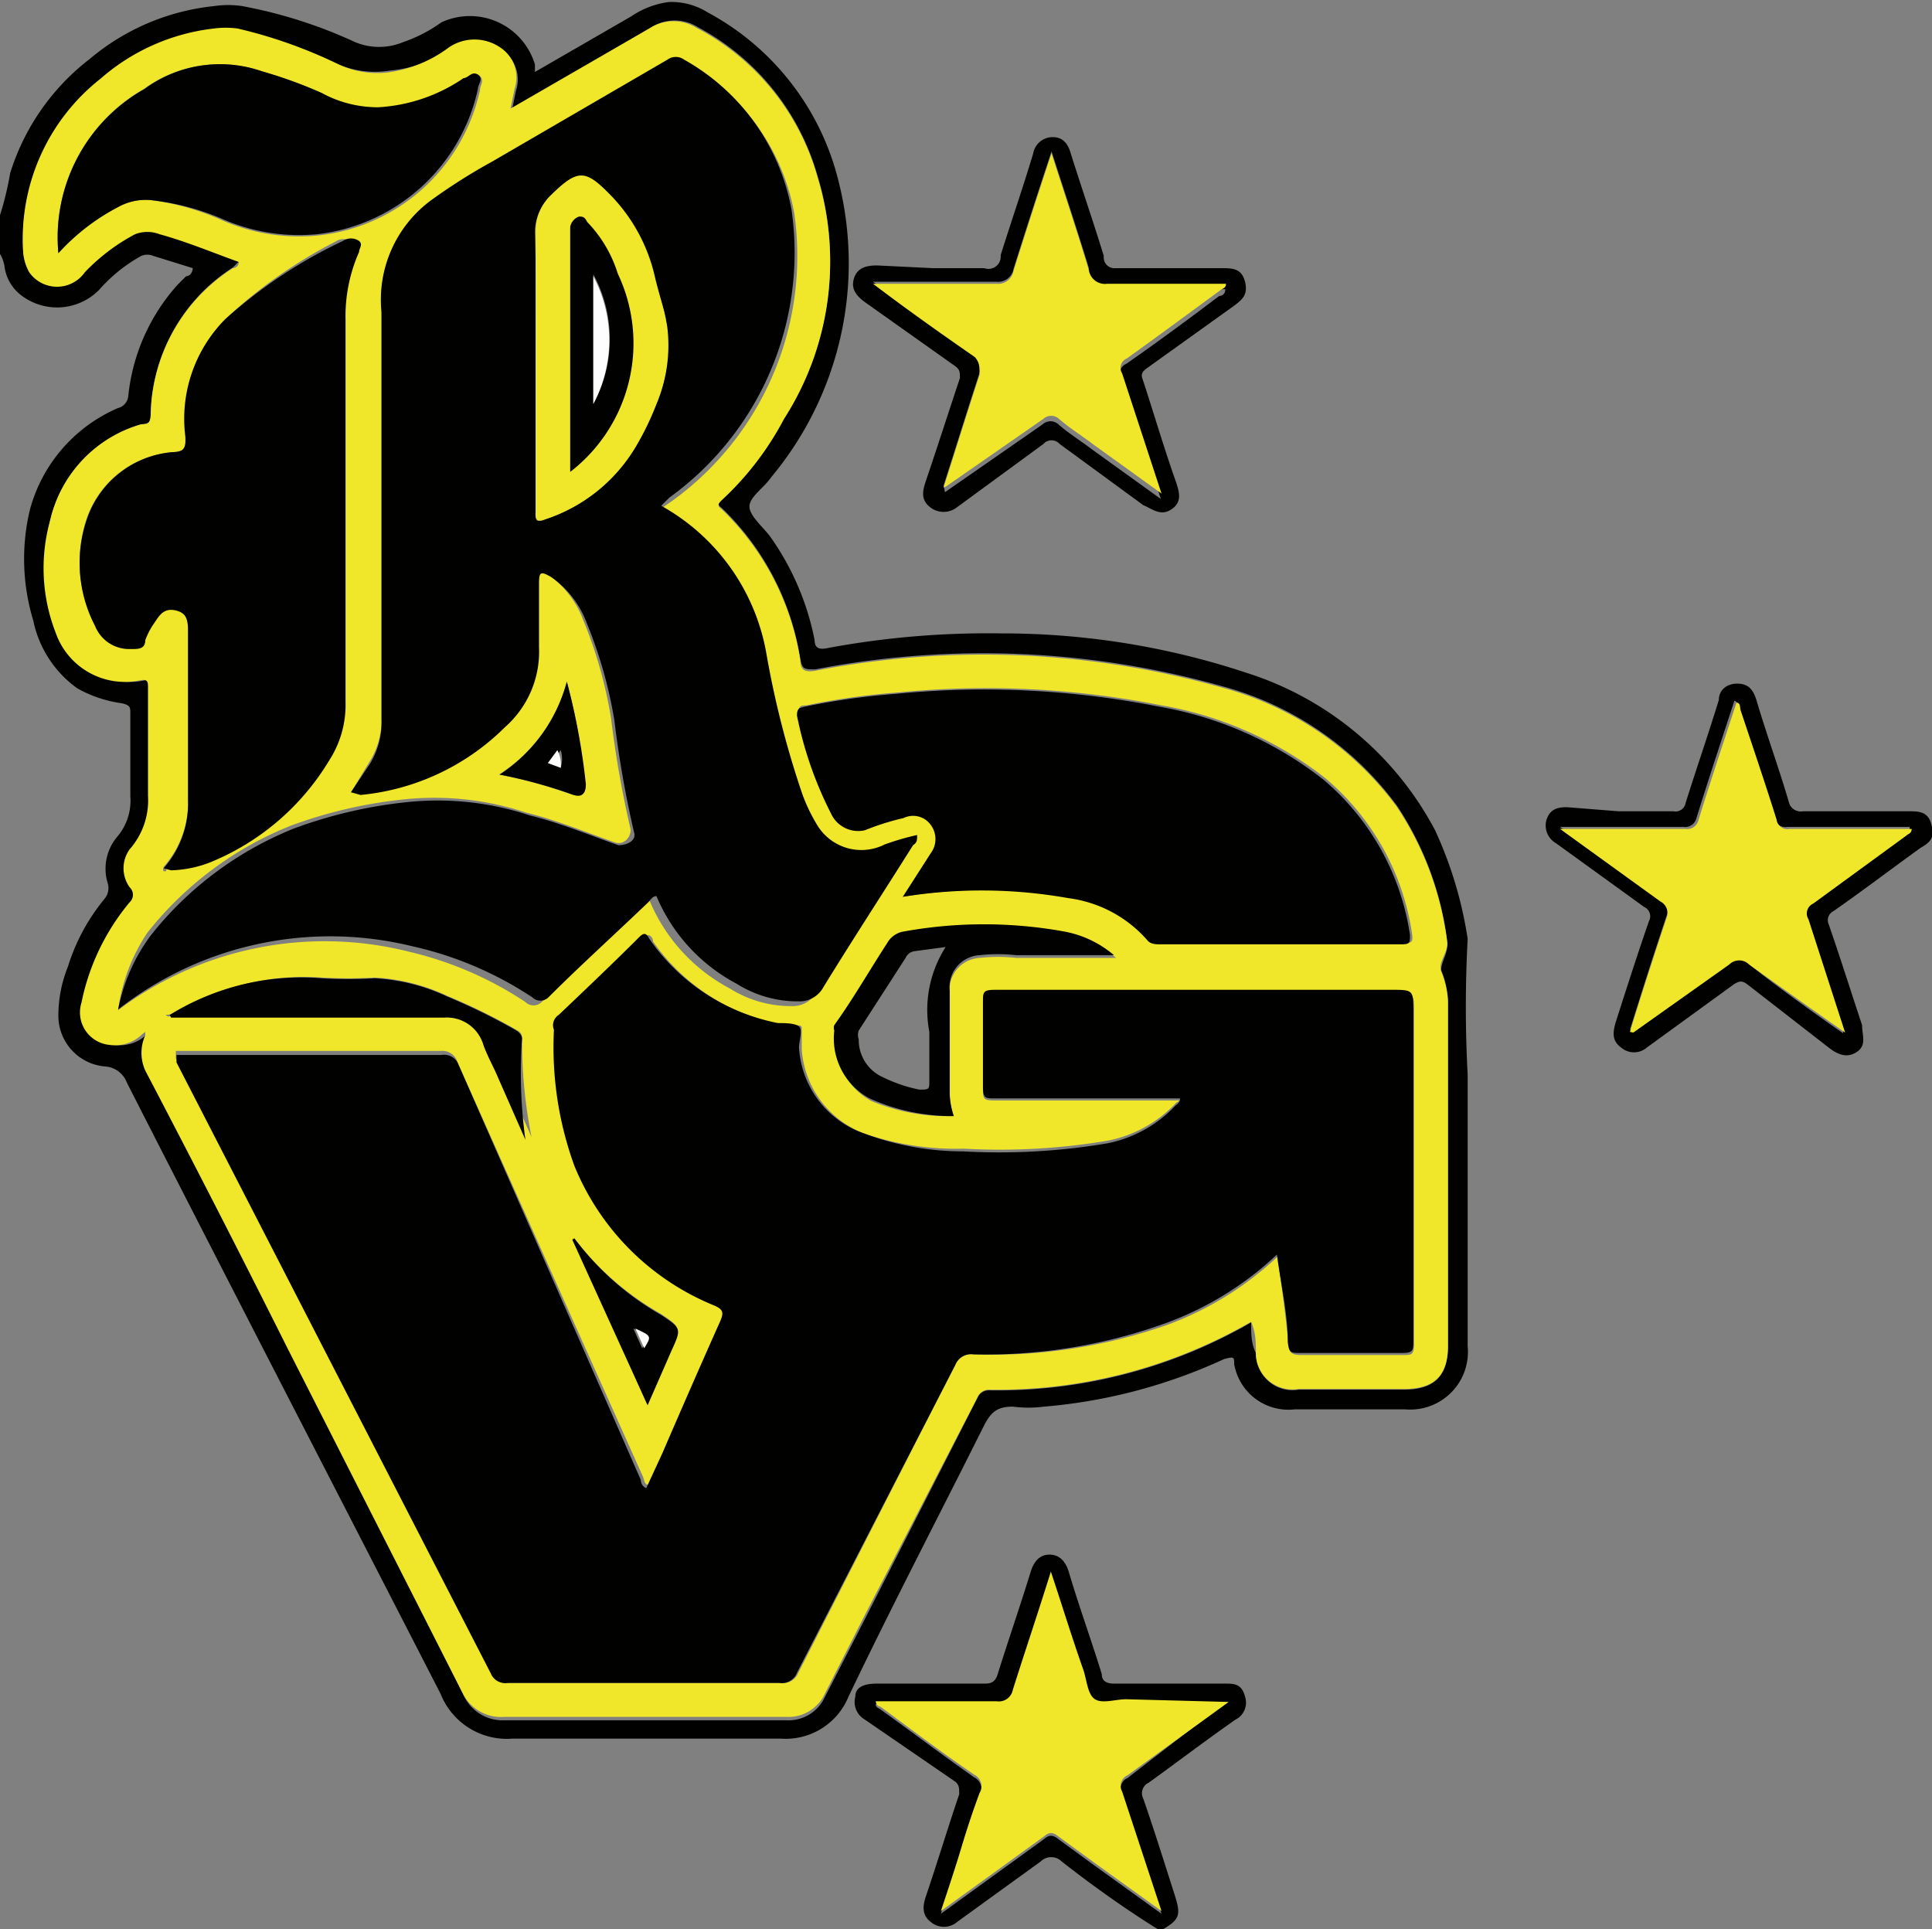 <svg viewBox="0 0 28.46 28.42" xmlns="http://www.w3.org/2000/svg" data-name="Camada 1" id="Camada_1"><rect x="0" y="0" width="28.46" height="28.42" fill="#808080" stroke="none"/><defs><style>.cls-1{fill:#010100;}.cls-2{fill:#f0e62a;}.cls-3{fill:#fefefe;}</style></defs><title>FAVICON RVG</title><path transform="translate(-1.26 -2.05)" d="M1.26,5.22a4.66,4.66,0,0,0,.15-.62A3.39,3.39,0,0,1,2.58,2.92a3.38,3.38,0,0,1,1.83-.78,1.42,1.42,0,0,1,.42,0,7,7,0,0,1,1.66.53.92.92,0,0,0,.71,0,2.13,2.13,0,0,0,.56-.29A1,1,0,0,1,9.14,3s0,.07,0,.11l1.42-.82a1.28,1.28,0,0,1,.55-.21,1,1,0,0,1,.57.15,3.87,3.87,0,0,1,1.94,2.52,4.92,4.92,0,0,1-1,4.33c-.1.15-.32.29-.32.43s.2.3.31.45a3.94,3.94,0,0,1,.65,1.52c0,.11.06.14.17.12A12.88,12.88,0,0,1,16,11.38a11.43,11.43,0,0,1,3.62.58,4.77,4.77,0,0,1,2.78,2.32,5.91,5.91,0,0,1,.48,1.6v0a18.68,18.68,0,0,0,0,2c0,.65,0,1.31,0,2v2a.85.85,0,0,1-.92.93c-.55,0-1.09,0-1.63,0a.81.81,0,0,1-.89-.67c0-.1,0-.11-.15-.07a7.88,7.88,0,0,1-2.65.7,1.81,1.81,0,0,1-.46,0c-.23,0-.32.08-.42.27-.67,1.34-1.36,2.66-2,4a1,1,0,0,1-1,.62H8.81A1.05,1.05,0,0,1,7.75,27c-1.54-3-3.09-6-4.62-9a.37.37,0,0,0-.31-.24.75.75,0,0,1-.7-.77,1.94,1.94,0,0,1,.14-.7,2.94,2.94,0,0,1,.54-1,.25.25,0,0,0,.05-.22A.73.73,0,0,1,3,14.36a.82.82,0,0,0,.18-.58c0-.41,0-.82,0-1.22,0-.09,0-.12-.12-.15a1.84,1.84,0,0,1-.66-.22,1.63,1.63,0,0,1-.65-1A3.12,3.12,0,0,1,1.7,9.56,2.27,2.27,0,0,1,3,8.06a.2.2,0,0,0,.15-.18,2.89,2.89,0,0,1,.73-1.64L4,6.12s.09,0,.1-.12l-.58-.18a.23.23,0,0,0-.18,0,2.31,2.31,0,0,0-.62.5.87.87,0,0,1-1.16.07A.64.64,0,0,1,1.33,6a.52.52,0,0,0-.07-.21ZM8.8,3.68l0,0,.06-.29a.53.53,0,0,0-.21-.61.67.67,0,0,0-.76,0A1.93,1.93,0,0,1,7,3.09,1.37,1.37,0,0,1,6.25,3,7,7,0,0,0,4.76,2.5a1.34,1.34,0,0,0-.35,0,3.06,3.06,0,0,0-1.67.74A3,3,0,0,0,1.6,5.73a.73.73,0,0,0,.09.32.5.5,0,0,0,.82,0,2.89,2.89,0,0,1,.74-.56.5.5,0,0,1,.36,0c.4.11.78.27,1.17.41,0,0-.06.06-.09.09A2.62,2.62,0,0,0,3.48,8.16c0,.1,0,.12-.14.14A1.92,1.92,0,0,0,2,9.71a2.62,2.62,0,0,0,.15,1.66,1.08,1.08,0,0,0,1.25.7c.11,0,.11,0,.11.11,0,.53,0,1.06,0,1.59a1.09,1.09,0,0,1-.27.79.48.48,0,0,0,0,.56.15.15,0,0,1,0,.22,3.34,3.34,0,0,0-.71,1.48.48.48,0,0,0,.4.62.58.58,0,0,0,.5-.16l0,0a.63.63,0,0,0,0,.52q1,2,2.09,4.08L8.08,27a.63.63,0,0,0,.61.39h4.15a.59.59,0,0,0,.57-.34l.6-1.17,1.65-3.24a.18.18,0,0,1,.17-.11,7.48,7.48,0,0,0,3.86-1c0,.16,0,.31.07.45a.54.54,0,0,0,.63.54h1.55c.45,0,.65-.2.65-.64V16.78a1.34,1.34,0,0,0-.1-.44c0-.13.11-.26.09-.42v0a4.64,4.64,0,0,0-.74-2,4.71,4.71,0,0,0-2.57-1.76,13,13,0,0,0-6-.25c-.16,0-.19,0-.22-.15a3.93,3.93,0,0,0-1.16-2.23c-.07-.05-.05-.08,0-.13a4.46,4.46,0,0,0,.92-1.2,4.28,4.28,0,0,0,.49-3.57,3.58,3.58,0,0,0-1.76-2.18.64.64,0,0,0-.68,0Z" class="cls-1"></path><path transform="translate(-1.26 -2.05)" d="M18.32,30.47c-.5-.31-1-.67-1.42-1a.22.22,0,0,0-.31,0l-1.23.89a.3.3,0,0,1-.39,0c-.13-.1-.12-.23-.07-.38.17-.5.32-1,.49-1.5,0-.09,0-.13-.05-.18L14,27.38a.3.3,0,0,1-.14-.34c0-.16.17-.19.32-.19h1.59c.12,0,.16-.05.19-.15.16-.51.33-1,.49-1.52.05-.14.13-.23.27-.23s.23.09.28.24c.15.51.33,1,.49,1.52,0,.1.07.14.18.14H19.3c.14,0,.25,0,.3.19a.28.28,0,0,1-.14.34c-.43.3-.85.62-1.28.93a.17.17,0,0,0-.08.23c.16.46.31.94.46,1.41.1.31.08.37-.17.52Zm1-3.35H17.85c-.16,0-.36.05-.46,0s-.12-.28-.17-.43c-.16-.47-.31-.94-.48-1.45-.19.61-.38,1.17-.56,1.74a.21.21,0,0,1-.24.17c-.59,0-1.18,0-1.78,0,0,.06.05.06.07.08.46.33.91.67,1.38,1a.19.19,0,0,1,.08.27c-.1.27-.18.54-.27.81s-.19.6-.3.93l1.52-1.1c.07-.06.12-.07.21,0l.52.38,1,.72-.58-1.76a.17.17,0,0,1,.08-.24Z" class="cls-1"></path><path transform="translate(-1.26 -2.05)" d="M15,6h.76A.18.18,0,0,0,16,5.81c.16-.51.33-1,.48-1.5a.29.29,0,0,1,.29-.24c.14,0,.22.09.26.23.16.51.33,1,.49,1.52A.16.16,0,0,0,17.7,6h1.55c.16,0,.3,0,.35.2s-.05.27-.17.36l-1.27.91c-.08.06-.1.09-.06.19.16.49.31,1,.48,1.48.05.15.1.3-.06.41s-.28,0-.42-.06l-1.23-.9a.16.16,0,0,0-.24,0l-1.27.93a.32.32,0,0,1-.4,0c-.14-.11-.11-.24-.06-.39.17-.5.33-1,.5-1.51,0-.09,0-.12-.06-.17L14,6.5c-.12-.09-.21-.19-.16-.35s.19-.19.34-.19Zm.18,3.3,1.44-1a.17.17,0,0,1,.23,0c.16.14.34.25.51.38l1,.72-.58-1.77a.15.15,0,0,1,.07-.22c.46-.32.92-.66,1.37-1,0,0,.09,0,.09-.1-.59,0-1.17,0-1.75,0A.24.24,0,0,1,17.3,6c-.17-.56-.36-1.13-.55-1.72-.2.6-.38,1.16-.56,1.73a.23.23,0,0,1-.25.19c-.47,0-.94,0-1.41,0h-.41c.53.38,1,.74,1.5,1.08.11.08.11.14.07.26-.18.55-.35,1.1-.53,1.66,0,0,0,0,0,0Z" class="cls-1"></path><path transform="translate(-1.26 -2.05)" d="M25.1,14h.81a.15.15,0,0,0,.18-.12c.16-.51.33-1,.49-1.52,0-.14.11-.24.27-.24s.23.08.28.23c.15.51.33,1,.48,1.51a.18.18,0,0,0,.21.14h1.55c.15,0,.29,0,.34.19s0,.26-.16.35c-.43.31-.85.63-1.28.93a.15.15,0,0,0-.07.2c.17.49.33,1,.49,1.48,0,.15.07.29-.07.39s-.28.05-.41-.05L27,16.55c-.08-.06-.12-.05-.2,0l-1.28.93a.29.29,0,0,1-.38,0c-.14-.1-.12-.23-.08-.37.16-.5.32-1,.49-1.49a.15.15,0,0,0-.07-.21l-1.3-.94a.3.3,0,0,1-.14-.34c.05-.16.16-.19.3-.19Zm3.31,3.29,0,0s0,0,0-.06l-.54-1.67a.16.16,0,0,1,.07-.23l1.37-1s.09,0,.08-.1h-1.8a.16.16,0,0,1-.19-.14c-.17-.54-.35-1.07-.53-1.61,0,0,0-.09-.06-.11-.19.58-.38,1.15-.56,1.73a.17.17,0,0,1-.19.13H24.24l1.48,1.07a.19.19,0,0,1,.09.24q-.28.84-.54,1.68l0,0h0l1.41-1a.21.21,0,0,1,.3,0C27.46,16.6,27.94,16.94,28.41,17.27Z" class="cls-1"></path><path transform="translate(-1.26 -2.05)" d="M3.36,17.28a.58.58,0,0,1-.5.16.48.48,0,0,1-.4-.62,3.34,3.34,0,0,1,.71-1.48.15.15,0,0,0,0-.22.48.48,0,0,1,0-.56,1.09,1.09,0,0,0,.27-.79c0-.53,0-1.06,0-1.59,0-.08,0-.13-.11-.11a1.08,1.08,0,0,1-1.25-.7A2.62,2.62,0,0,1,2,9.71,1.92,1.92,0,0,1,3.34,8.3c.09,0,.13,0,.14-.14A2.62,2.62,0,0,1,4.69,6s.08,0,.09-.09c-.39-.14-.77-.3-1.17-.41a.5.5,0,0,0-.36,0,2.89,2.89,0,0,0-.74.56.5.5,0,0,1-.82,0,.73.73,0,0,1-.09-.32A3,3,0,0,1,2.74,3.21a3.06,3.06,0,0,1,1.67-.74,1.34,1.34,0,0,1,.35,0A7,7,0,0,1,6.25,3a1.37,1.37,0,0,0,.7.12,1.93,1.93,0,0,0,.92-.37.67.67,0,0,1,.76,0,.53.53,0,0,1,.21.61l-.06.29,0,0h0l2.06-1.19a.64.64,0,0,1,.68,0A3.58,3.58,0,0,1,13.3,4.65a4.28,4.28,0,0,1-.49,3.57,4.46,4.46,0,0,1-.92,1.2c-.05.05-.07.08,0,.13a3.93,3.93,0,0,1,1.16,2.23c0,.13.06.18.22.15a13,13,0,0,1,6,.25,4.71,4.71,0,0,1,2.57,1.76,4.64,4.64,0,0,1,.74,2v0c0,.16-.14.29-.09.42a1.34,1.34,0,0,1,.1.44v5.07c0,.44-.2.64-.65.64H20.39a.54.54,0,0,1-.63-.54c0-.14,0-.29-.07-.45a7.48,7.48,0,0,1-3.86,1,.18.18,0,0,0-.17.11L14,25.84,13.41,27a.59.59,0,0,1-.57.34H8.69A.63.63,0,0,1,8.08,27L5.49,21.9q-1-2-2.09-4.08a.63.63,0,0,1,0-.52s0,0,0-.05ZM3.78,17h.11c1.32,0,2.63,0,4,0a.56.56,0,0,1,.58.4c.05.14.12.27.18.4l.44,1a7.22,7.22,0,0,1-.14-1.46c0-.08-.05-.1-.1-.13a9.1,9.1,0,0,0-1-.49,2.86,2.86,0,0,0-1.07-.27,6.78,6.78,0,0,1-.78,0,3.69,3.69,0,0,0-2.2.54L3.7,17S3.75,17.05,3.78,17Zm-.07-2.16a1.7,1.7,0,0,0,.63-.14A3.65,3.65,0,0,0,6,13.26a1.5,1.5,0,0,0,.24-.85c0-1.88,0-3.76,0-5.64a2.34,2.34,0,0,1,.2-1s.1-.11,0-.16a.21.21,0,0,0-.24,0A7.14,7.14,0,0,0,4.58,6.75,2.08,2.08,0,0,0,4,8.48c0,.17,0,.21-.19.23a1.46,1.46,0,0,0-1.26.94,2,2,0,0,0,.11,1.6.54.54,0,0,0,.53.34c.09,0,.18,0,.21-.13a1.13,1.13,0,0,1,.11-.22c.08-.11.17-.25.33-.22s.19.17.19.33c0,.82,0,1.65,0,2.47a1.44,1.44,0,0,1-.36,1C3.65,14.89,3.67,14.89,3.71,14.88Zm14.93,3.35c0,.06,0,.08-.05.1a1.88,1.88,0,0,1-1,.56,9.53,9.53,0,0,1-2.13.12A4.18,4.18,0,0,1,14,18.75a1.43,1.43,0,0,1-.93-1.25c0-.1,0-.23,0-.31s-.21,0-.31-.05a3,3,0,0,1-1.88-1.22c0-.06-.06-.15-.16-.05-.39.39-.79.77-1.19,1.15a.18.18,0,0,0-.08.15,5.11,5.11,0,0,0,.3,2,3.75,3.75,0,0,0,2.06,2.06c.14.06.14.11.09.23-.29.65-.57,1.29-.85,1.94l-.24.52c-.06,0-.06-.08-.08-.12L8,17.7a.23.23,0,0,0-.24-.17H3.85c0,.05,0,.08,0,.11L8.51,26.7a.23.23,0,0,0,.25.14h4a.24.24,0,0,0,.26-.15l2.32-4.55A.25.25,0,0,1,15.6,22a7.8,7.8,0,0,0,2.87-.44,4.77,4.77,0,0,0,1.61-1c.06.45.12.87.16,1.29,0,.12.05.16.18.16h1.5c.14,0,.17,0,.17-.18,0-1.61,0-3.22,0-4.84,0-.33,0-.33-.33-.33H15.93c-.15,0-.19,0-.19.18,0,.42,0,.84,0,1.25,0,.14,0,.17.17.17h2.73ZM6.43,13.72h.09a3.48,3.48,0,0,0,2.13-1,1.48,1.48,0,0,0,.5-1.18c0-.31,0-.62,0-.92s0-.2.18-.11a1.43,1.43,0,0,1,.52.67,6.58,6.58,0,0,1,.41,1.44,15.39,15.39,0,0,0,.29,1.65c0,.12-.1.23-.23.19-.43-.15-.86-.33-1.31-.44a4.3,4.3,0,0,0-1.75-.2,6.83,6.83,0,0,0-1.71.39,5.11,5.11,0,0,0-2.12,1.58A2.68,2.68,0,0,0,3,16.93H3a5.07,5.07,0,0,1,4.29-.86A5.26,5.26,0,0,1,9,16.81a.17.17,0,0,0,.24,0c.48-.47,1-.93,1.47-1.4,0,0,.06-.08.12-.09a2.6,2.6,0,0,0,1.18,1.29,1.69,1.69,0,0,0,.91.26.4.4,0,0,0,.37-.21c.43-.7.88-1.39,1.32-2.09,0,0,.07-.07.06-.15a3.79,3.79,0,0,0-.48.14.76.76,0,0,1-1-.3,2.53,2.53,0,0,1-.21-.44,13.67,13.67,0,0,1-.53-2.07A3.1,3.1,0,0,0,11,9.54l0,0,.16-.11a4.45,4.45,0,0,0,1.8-4.24,3.19,3.19,0,0,0-1.58-2.21.21.21,0,0,0-.25,0L8.51,4.44a8.51,8.51,0,0,0-.9.57,1.82,1.82,0,0,0-.73,1.6c0,2,0,4,0,6a1.17,1.17,0,0,1-.17.65Zm8.13,1.54a7.29,7.29,0,0,1,2.42,0,1.86,1.86,0,0,1,1.19.63c0,.06.12.05.18.05h3.58c.12,0,.15,0,.13-.14a3.7,3.7,0,0,0-1.28-2.29,5.41,5.41,0,0,0-2.41-1.07,13.29,13.29,0,0,0-3.88-.19,10.44,10.44,0,0,0-1.35.19c-.06,0-.14,0-.11.13A5.57,5.57,0,0,0,13.52,14a.44.44,0,0,0,.5.25,3.77,3.77,0,0,1,.57-.18.32.32,0,0,1,.4.1.35.35,0,0,1,0,.42ZM2.12,5.78A3.16,3.16,0,0,1,3,5.1.83.83,0,0,1,3.5,5a3.71,3.71,0,0,1,1,.28,2.82,2.82,0,0,0,1.43.24,2.74,2.74,0,0,0,2.4-2.14c0-.07.07-.14,0-.21s-.14,0-.21.05a2.47,2.47,0,0,1-1.25.43A1.73,1.73,0,0,1,6,3.42a6.72,6.72,0,0,0-.89-.32,1.88,1.88,0,0,0-1.73.26A2.51,2.51,0,0,0,2.12,5.78ZM15.31,18.49a1.15,1.15,0,0,1-.06-.29c0-.51,0-1,0-1.52a.47.47,0,0,1,.44-.52,2.45,2.45,0,0,1,.54,0H17.7a1.57,1.57,0,0,0-.74-.35,6.63,6.63,0,0,0-2.35,0,.34.34,0,0,0-.25.17c-.26.4-.5.82-.78,1.21a.11.11,0,0,0,0,.08,1,1,0,0,0,.52,1A2.94,2.94,0,0,0,15.31,18.49Zm-5.59,1.8,0,0,1.07,2.44.35-.8c.15-.33.15-.33-.15-.53A4.18,4.18,0,0,1,9.72,20.29Zm-.11-8.2a2.35,2.35,0,0,1-1,1.37,7.25,7.25,0,0,1,1.09.3c.12,0,.2,0,.18-.16A9.78,9.78,0,0,0,9.61,12.09Zm.06,8.14,0,0,0,0s0,0,0,0S9.68,20.24,9.67,20.23Z" class="cls-2"></path><path transform="translate(-1.26 -2.05)" d="M19.36,27.12,17.87,28.2a.17.17,0,0,0-.08.24l.58,1.76-1-.72-.52-.38c-.09-.07-.14-.06-.21,0l-1.52,1.1c.11-.33.21-.63.3-.93s.17-.54.27-.81a.19.19,0,0,0-.08-.27c-.47-.32-.92-.66-1.38-1,0,0-.06,0-.07-.08.6,0,1.19,0,1.78,0a.21.21,0,0,0,.24-.17c.18-.57.37-1.13.56-1.74.17.51.32,1,.48,1.45.05.15.06.36.17.43s.3,0,.46,0Z" class="cls-2"></path><path transform="translate(-1.26 -2.05)" d="M15.16,9.23c.18-.56.35-1.11.53-1.66,0-.12,0-.18-.07-.26-.49-.34-1-.7-1.5-1.08h.41c.47,0,.94,0,1.41,0a.23.23,0,0,0,.25-.19c.18-.57.36-1.13.56-1.73.19.59.38,1.16.55,1.72a.24.24,0,0,0,.27.2c.58,0,1.16,0,1.75,0,0,.07-.06.07-.09.1-.45.33-.91.67-1.37,1a.15.15,0,0,0-.07.22l.58,1.77-1-.72c-.17-.13-.35-.24-.51-.38a.17.17,0,0,0-.23,0l-1.44,1Z" class="cls-2"></path><path transform="translate(-1.26 -2.05)" d="M15.19,9.26l0,0s0,0,0,0Z" class="cls-2"></path><path transform="translate(-1.26 -2.05)" d="M25.27,17.25q.26-.84.54-1.68a.19.19,0,0,0-.09-.24l-1.48-1.07h1.85a.17.17,0,0,0,.19-.13c.18-.58.37-1.15.56-1.73.06,0,.05.07.06.11.18.54.36,1.07.53,1.61a.16.16,0,0,0,.19.14h1.8c0,.07-.05.07-.08.1l-1.37,1a.16.16,0,0,0-.07.23l.54,1.67,0,0c-.47-.33-.95-.67-1.41-1a.21.21,0,0,0-.3,0l-1.41,1Z" class="cls-2"></path><path transform="translate(-1.26 -2.05)" d="M25.29,17.28h0l0,0Z" class="cls-2"></path><path transform="translate(-1.26 -2.05)" d="M28.44,17.24s0,0,0,.06l0,0Z" class="cls-2"></path><path transform="translate(-1.26 -2.05)" d="M18.64,18.23H15.91c-.13,0-.17,0-.17-.17,0-.41,0-.83,0-1.25,0-.15,0-.18.19-.18h5.82c.33,0,.33,0,.33.33,0,1.62,0,3.23,0,4.84,0,.14,0,.18-.17.18h-1.5c-.13,0-.16,0-.18-.16,0-.42-.1-.84-.16-1.29a4.77,4.77,0,0,1-1.61,1A7.8,7.8,0,0,1,15.6,22a.25.25,0,0,0-.27.16L13,26.69a.24.24,0,0,1-.26.15h-4a.23.23,0,0,1-.25-.14l-4.63-9s0-.06,0-.11h3.9A.23.23,0,0,1,8,17.7l2.7,6.15s0,.09.08.12l.24-.52c.28-.65.56-1.29.85-1.94.05-.12.05-.17-.09-.23a3.75,3.75,0,0,1-2.06-2.06,5.11,5.11,0,0,1-.3-2A.18.18,0,0,1,9.49,17c.4-.38.8-.76,1.19-1.15.1-.1.12,0,.16.05a3,3,0,0,0,1.88,1.22c.1,0,.25,0,.31.05s0,.21,0,.31A1.43,1.43,0,0,0,14,18.75a4.18,4.18,0,0,0,1.45.26,9.53,9.53,0,0,0,2.13-.12,1.88,1.88,0,0,0,1-.56S18.65,18.29,18.64,18.23Z" class="cls-1"></path><path transform="translate(-1.26 -2.05)" d="M6.43,13.72l.28-.42a1.17,1.17,0,0,0,.17-.65c0-2,0-4,0-6A1.82,1.82,0,0,1,7.61,5a8.51,8.51,0,0,1,.9-.57l2.58-1.5a.21.21,0,0,1,.25,0,3.19,3.19,0,0,1,1.58,2.21,4.45,4.45,0,0,1-1.8,4.24L11,9.5l0,0a3.1,3.1,0,0,1,1.55,2.18,13.67,13.67,0,0,0,.53,2.07,2.53,2.53,0,0,0,.21.44.76.76,0,0,0,1,.3,3.79,3.79,0,0,1,.48-.14c0,.08,0,.11-.06.15-.44.7-.89,1.39-1.32,2.09a.4.4,0,0,1-.37.21,1.69,1.69,0,0,1-.91-.26,2.6,2.6,0,0,1-1.18-1.29c-.06,0-.09.06-.12.09-.49.47-1,.93-1.47,1.4a.17.17,0,0,1-.24,0,5.26,5.26,0,0,0-1.76-.75A5.07,5.07,0,0,0,3,16.92H3a2.68,2.68,0,0,1,.48-1.09,5.11,5.11,0,0,1,2.12-1.58,6.83,6.83,0,0,1,1.71-.39,4.3,4.3,0,0,1,1.75.2c.45.11.88.29,1.31.44.13,0,.27-.07.23-.19a15.39,15.39,0,0,1-.29-1.65,6.58,6.58,0,0,0-.41-1.44,1.43,1.43,0,0,0-.52-.67c-.16-.09-.18-.08-.18.11s0,.61,0,.92a1.48,1.48,0,0,1-.5,1.18,3.48,3.48,0,0,1-2.13,1ZM9.15,7.46V9.59c0,.13,0,.16.14.11a2.43,2.43,0,0,0,1.33-1.07A4.18,4.18,0,0,0,10.93,8a2.21,2.21,0,0,0,.15-1.11c0-.25-.12-.48-.18-.73a2.52,2.52,0,0,0-.66-1.22c-.37-.39-.48-.39-.87,0a.73.73,0,0,0-.23.54C9.16,6.13,9.15,6.79,9.15,7.46Z" class="cls-1"></path><path transform="translate(-1.26 -2.05)" d="M14.56,15.26l.41-.64a.35.35,0,0,0,0-.42.32.32,0,0,0-.4-.1,3.77,3.77,0,0,0-.57.18.44.44,0,0,1-.5-.25A5.57,5.57,0,0,1,13,12.59c0-.12.05-.11.11-.13a10.44,10.44,0,0,1,1.35-.19,13.29,13.29,0,0,1,3.88.19,5.41,5.41,0,0,1,2.41,1.07,3.7,3.7,0,0,1,1.28,2.29c0,.12,0,.14-.13.14H18.35c-.06,0-.13,0-.18-.05A1.86,1.86,0,0,0,17,15.28,7.29,7.29,0,0,0,14.56,15.26Z" class="cls-1"></path><path transform="translate(-1.26 -2.05)" d="M3.67,14.84a1.44,1.44,0,0,0,.36-1c0-.82,0-1.65,0-2.47,0-.16,0-.29-.19-.33s-.25.11-.33.22a1.13,1.13,0,0,0-.11.22c0,.14-.12.13-.21.13a.54.54,0,0,1-.53-.34,2,2,0,0,1-.11-1.6A1.46,1.46,0,0,1,3.8,8.71c.17,0,.2-.06.19-.23a2.08,2.08,0,0,1,.59-1.73A7.14,7.14,0,0,1,6.31,5.6a.21.21,0,0,1,.24,0c.06.05,0,.11,0,.16a2.34,2.34,0,0,0-.2,1c0,1.88,0,3.76,0,5.64a1.5,1.5,0,0,1-.24.85,3.65,3.65,0,0,1-1.7,1.48,1.7,1.7,0,0,1-.63.14Z" class="cls-1"></path><path transform="translate(-1.26 -2.05)" d="M2.12,5.78A2.51,2.51,0,0,1,3.39,3.36,1.88,1.88,0,0,1,5.12,3.1,6.72,6.72,0,0,1,6,3.42a1.73,1.73,0,0,0,.83.21A2.47,2.47,0,0,0,8.09,3.2c.07,0,.12-.11.21-.05s0,.14,0,.21A2.74,2.74,0,0,1,5.93,5.5,2.82,2.82,0,0,1,4.5,5.26,3.71,3.71,0,0,0,3.5,5,.83.83,0,0,0,3,5.1,3.16,3.16,0,0,0,2.12,5.78Z" class="cls-1"></path><path transform="translate(-1.26 -2.05)" d="M15.31,18.49a2.94,2.94,0,0,1-1.24-.26,1,1,0,0,1-.52-1,.11.11,0,0,1,0-.08c.28-.39.52-.81.78-1.21a.34.34,0,0,1,.25-.17,6.63,6.63,0,0,1,2.35,0,1.57,1.57,0,0,1,.74.35H16.23a2.45,2.45,0,0,0-.54,0,.47.47,0,0,0-.44.52c0,.51,0,1,0,1.52A1.15,1.15,0,0,0,15.31,18.49ZM15.19,16l-.45.06a.17.17,0,0,0-.14.1l-.69,1.07a.19.19,0,0,0,0,.13.6.6,0,0,0,.34.55,2.24,2.24,0,0,0,.55.19c.15,0,.15,0,.15-.14s0-.48,0-.71A1.72,1.72,0,0,1,15.19,16Z" class="cls-1"></path><path transform="translate(-1.26 -2.05)" d="M3.76,17A3.69,3.69,0,0,1,6,16.46a6.78,6.78,0,0,0,.78,0,2.86,2.86,0,0,1,1.07.27,9.1,9.1,0,0,1,1,.49s.1.05.1.13A7.22,7.22,0,0,0,9,18.84l-.44-1c-.06-.13-.13-.26-.18-.4a.56.56,0,0,0-.58-.4c-1.32,0-2.63,0-3.95,0H3.78Z" class="cls-1"></path><path transform="translate(-1.26 -2.05)" d="M9.72,20.29A4.18,4.18,0,0,0,11,21.42c.3.2.3.2.15.53l-.35.8L9.69,20.31Zm1,1.62c.11-.18.11-.18-.13-.29Z" class="cls-1"></path><path transform="translate(-1.26 -2.05)" d="M9.61,12.09a9.78,9.78,0,0,1,.28,1.51c0,.14-.06.2-.18.16a7.25,7.25,0,0,0-1.09-.3A2.35,2.35,0,0,0,9.61,12.09Zm-.09,1.27a.45.45,0,0,0,0-.26l-.14.19Z" class="cls-1"></path><path transform="translate(-1.26 -2.05)" d="M3.78,17s0,0-.08,0l.06,0Z" class="cls-1"></path><path transform="translate(-1.26 -2.05)" d="M3.36,17.28l0,0s0,0,0,.05Z" class="cls-1"></path><path transform="translate(-1.26 -2.05)" d="M9.67,20.23s0,0,0,0,0,0,0,0l0,0Z" class="cls-1"></path><path transform="translate(-1.26 -2.05)" d="M8.8,3.68h0l0,0Z" class="cls-1"></path><path transform="translate(-1.26 -2.05)" d="M3.71,14.88s-.06,0,0,0Z" class="cls-1"></path><path transform="translate(-1.26 -2.05)" d="M9.15,7.46c0-.67,0-1.33,0-2a.73.73,0,0,1,.23-.54c.39-.38.5-.38.87,0a2.52,2.52,0,0,1,.66,1.22c.06.25.14.48.18.73A2.21,2.21,0,0,1,10.93,8a4.18,4.18,0,0,1-.31.64A2.43,2.43,0,0,1,9.29,9.7c-.12.05-.15,0-.14-.11ZM9.66,9a2.39,2.39,0,0,0,.7-2.89,1.9,1.9,0,0,0-.45-.76s-.07-.11-.12-.08a.2.2,0,0,0-.13.15V9Z" class="cls-2"></path><path transform="translate(-1.26 -2.05)" d="M10.75,21.91l-.13-.29C10.86,21.73,10.86,21.73,10.75,21.91Z" class="cls-3"></path><path transform="translate(-1.26 -2.05)" d="M9.52,13.36l-.19-.07.14-.19A.45.45,0,0,1,9.52,13.36Z" class="cls-3"></path><path transform="translate(-1.26 -2.05)" d="M9.66,9V5.39a.2.2,0,0,1,.13-.15c.05,0,.08,0,.12.08a1.9,1.9,0,0,1,.45.76A2.39,2.39,0,0,1,9.66,9ZM10,8a2,2,0,0,0,0-1.91Z" class="cls-1"></path><path transform="translate(-1.26 -2.05)" d="M10,8V6.12A2,2,0,0,1,10,8Z" class="cls-3"></path></svg>